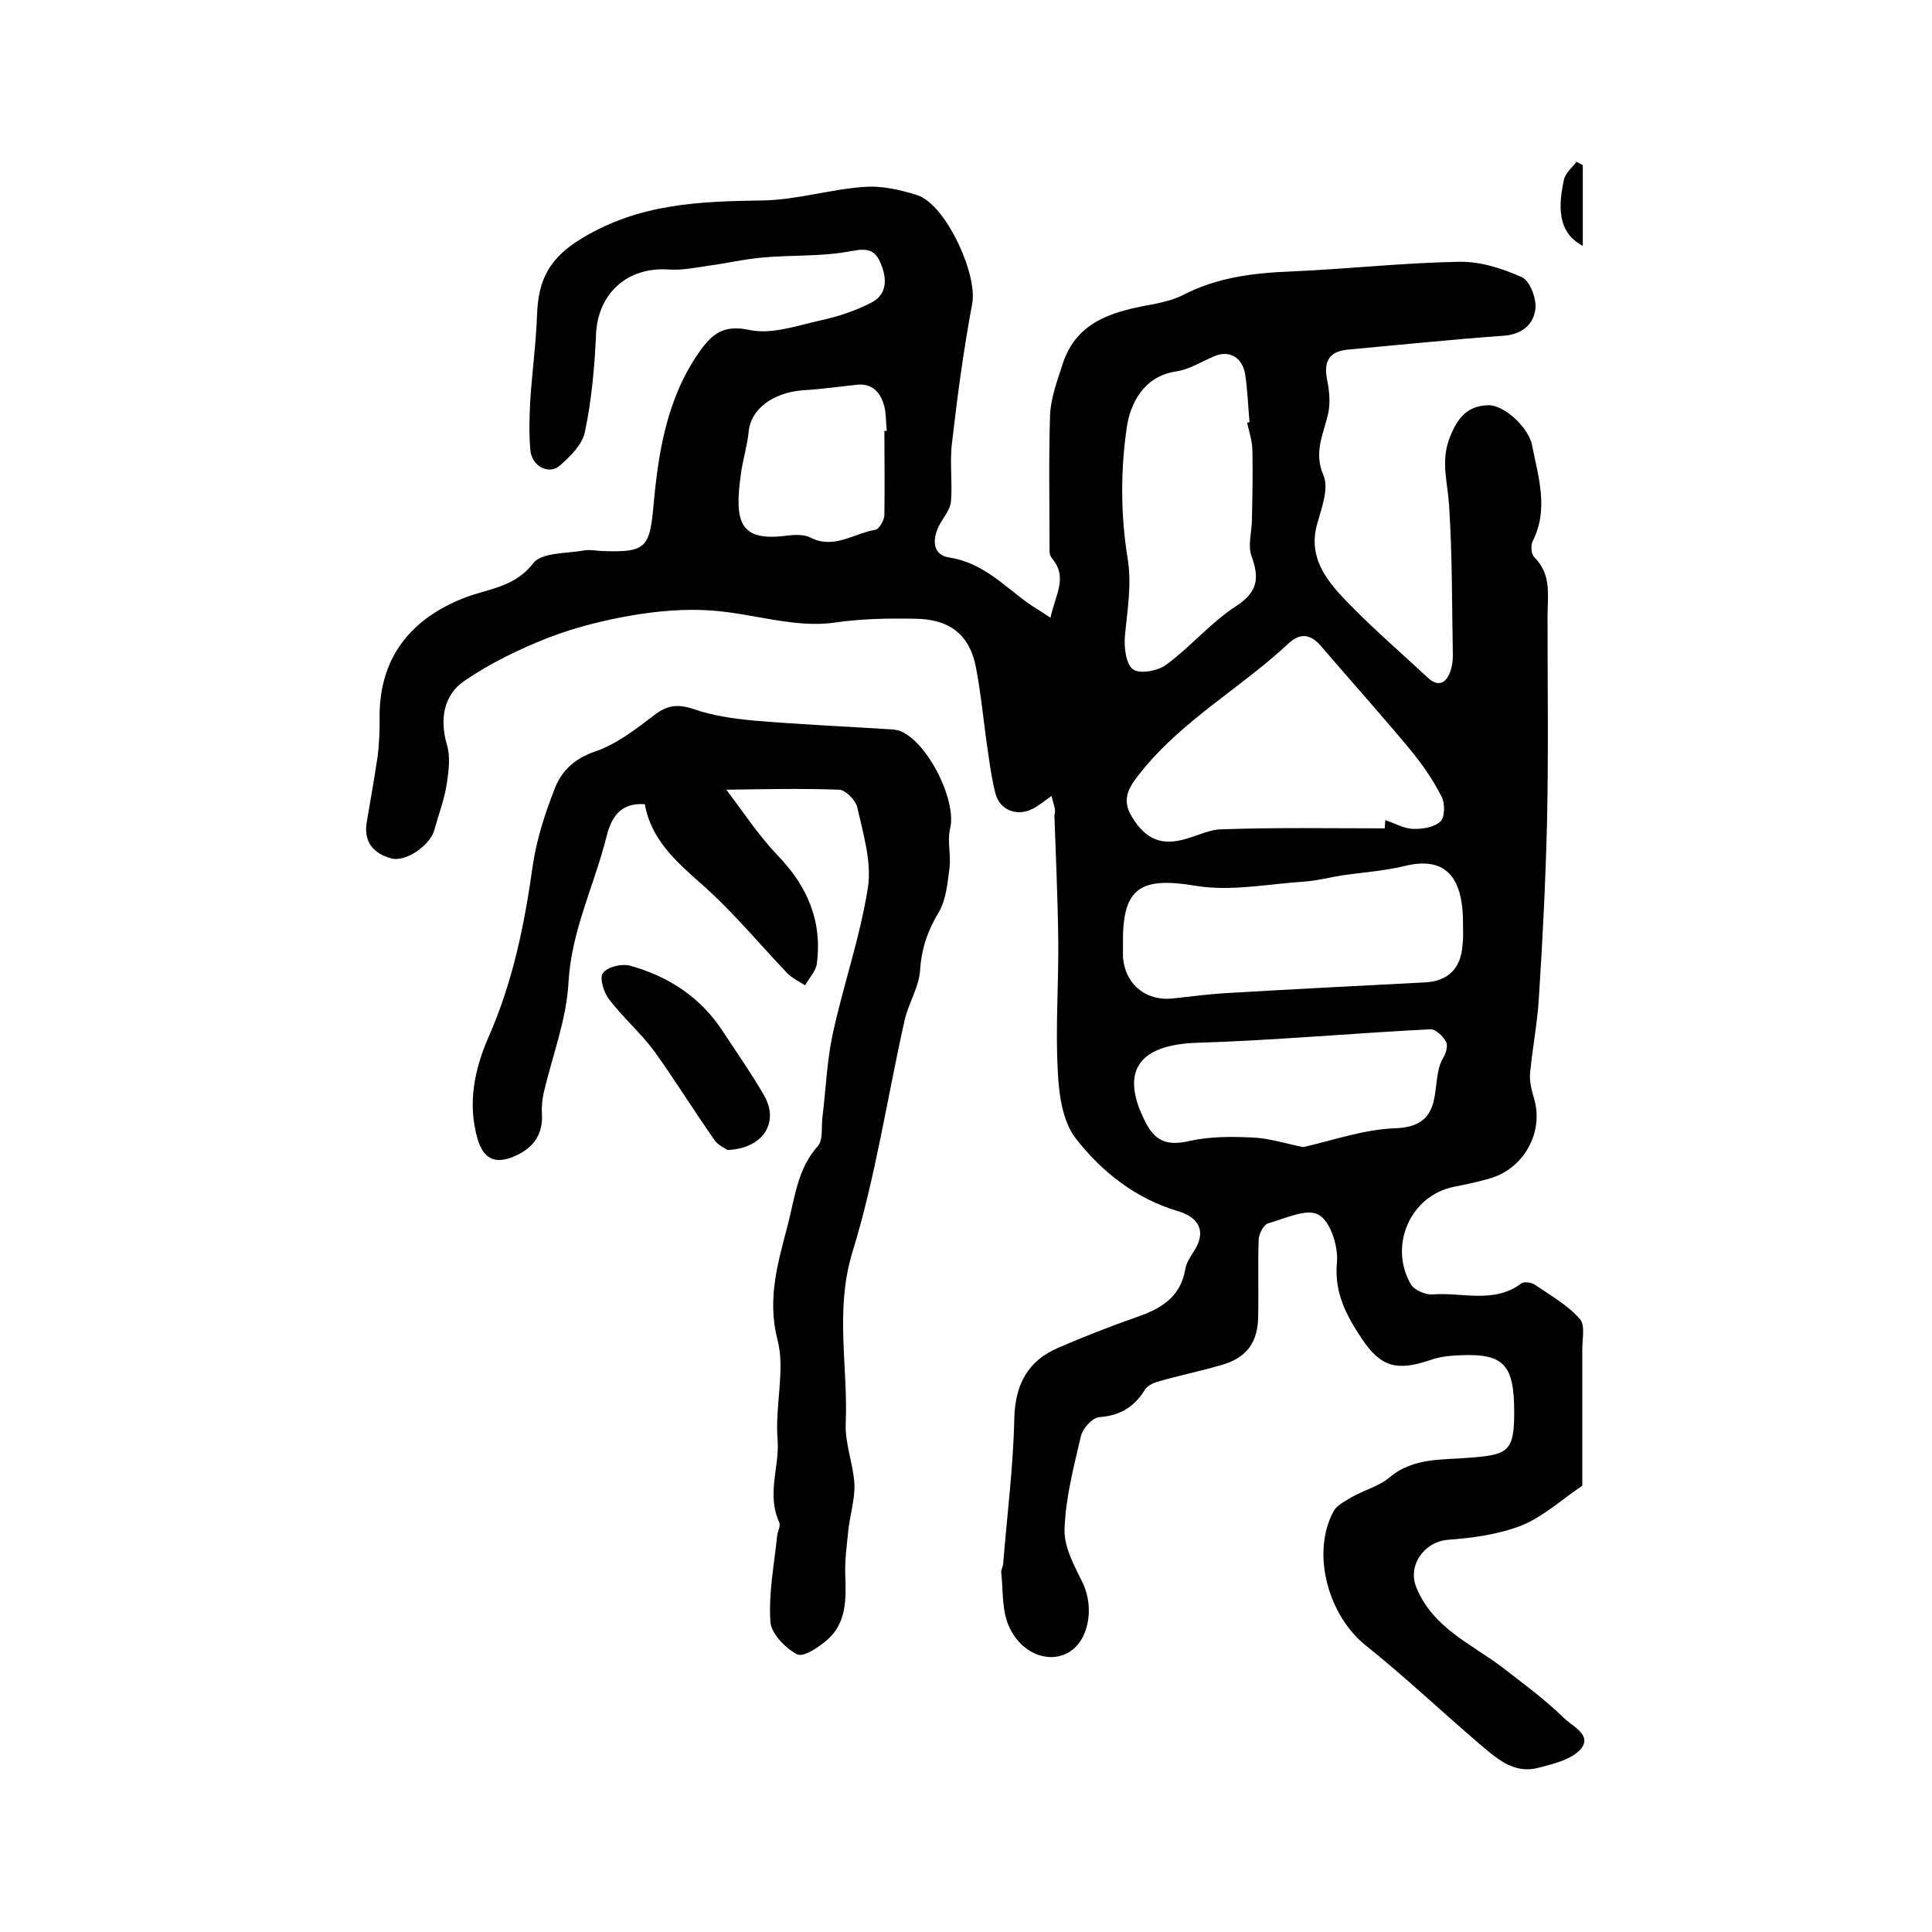 <?xml version="1.0" encoding="utf-8"?>
<!-- Generator: Adobe Illustrator 22.0.0, SVG Export Plug-In . SVG Version: 6.00 Build 0)  -->
<svg version="1.1" id="图层_1" xmlns="http://www.w3.org/2000/svg" xmlns:xlink="http://www.w3.org/1999/xlink" x="0px" y="0px"
	 viewBox="0 0 400 400" style="enable-background:new 0 0 400 400;" xml:space="preserve">
<style type="text/css">
	.st0{fill:#FFFFFF;}
</style>
<g>
	
	<path d="M217.7,164.8c-1.6,1.1-2.7,2.1-4,2.7c-3.2,1.6-6.7,0.2-7.6-3.2c-0.7-2.7-1.1-5.5-1.5-8.3c-0.9-5.9-1.4-11.8-2.5-17.6
		c-1.3-7.2-5.7-10.3-12.9-10.3c-5.5-0.1-10.8,0-16.4,0.8c-8.2,1.2-16.9-1.9-25.5-2.5c-5.4-0.4-11.1,0.1-16.4,1
		c-5.9,1-11.8,2.5-17.3,4.6c-6.1,2.4-12.1,5.3-17.5,9c-4.2,2.9-5.1,7.8-3.6,13.1c0.8,2.5,0.4,5.5,0,8.2c-0.5,3.2-1.7,6.4-2.6,9.6
		c-0.9,3.2-6,6.7-9,5.8c-3.5-1-5.6-3.3-5-7.3c0.8-4.6,1.6-9.3,2.3-13.9c0.3-2.5,0.4-5,0.4-7.4c-0.3-12.7,6.3-21.1,18-25.5
		c4.6-1.7,10.1-2.1,13.8-7c1.7-2.2,6.7-2,10.3-2.6c1.4-0.3,3,0.1,4.5,0.1c8.7,0.3,9.3-1,10.1-9.4c1-11.2,2.8-22.4,9.6-32
		c2.6-3.6,4.9-5.5,10.2-4.4c4.5,1,9.7-0.8,14.5-1.9c3.7-0.8,7.5-2,10.9-3.8c3.4-1.8,3.1-5.3,1.7-8.4c-1.5-3.4-4.1-2.5-7.2-2
		c-5.5,0.9-11.3,0.6-16.9,1.1c-3.8,0.3-7.5,1.2-11.3,1.7c-2.8,0.4-5.6,1-8.3,0.8c-8.6-0.6-14.7,4.9-15.1,13.4
		c-0.3,6.8-0.9,13.6-2.3,20.2c-0.5,2.6-3,5.1-5.2,7c-2.3,2-5.8,0.1-6.1-3.2c-0.3-3.5-0.2-7,0-10.5c0.4-5.9,1.2-11.9,1.4-17.8
		c0.3-7.1,2.6-11.6,9.5-15.7c11.9-7.1,24.2-7.5,37.2-7.7c7-0.1,13.9-2.3,21-2.8c3.6-0.3,7.5,0.6,11,1.7c5.9,1.9,12.5,16.3,11.4,22.4
		c-1.8,9.6-3.1,19.3-4.2,28.9c-0.5,3.9,0.1,8-0.2,12c-0.1,1.7-1.4,3.2-2.3,4.8c-1.6,2.9-1.7,6.3,1.8,6.9c6.8,1,11.2,5.6,16.2,9.3
		c1.4,1,3,1.9,4.9,3.2c0.9-4.6,3.7-8.3,0.3-12.3c-0.3-0.4-0.5-0.9-0.5-1.4c0-9.4-0.2-18.8,0.1-28.1c0.1-3.5,1.4-7,2.5-10.4
		c2.9-9.5,11-11.3,19.3-12.8c1.9-0.4,3.9-0.9,5.7-1.8c7.1-3.7,14.7-4.6,22.5-4.9c11.6-0.5,23.1-1.8,34.7-2c4.4-0.1,9,1.4,13,3.2
		c1.6,0.7,3,4.3,2.8,6.4c-0.3,3.3-2.7,5.4-6.5,5.7c-10.9,0.8-21.7,1.9-32.5,2.9c-3.9,0.4-4.9,2.7-4.1,6.4c0.4,2,0.6,4.2,0.3,6.2
		c-0.8,4.4-3.3,8.3-1.1,13.4c1.2,2.7-0.4,6.8-1.3,10.1c-1.9,6.8,1.8,11.5,5.9,15.8c5.4,5.6,11.3,10.7,17,16c2,1.9,3.7,1.3,4.6-1.1
		c0.4-1,0.6-2.3,0.6-3.4c-0.2-10.5-0.1-20.9-0.8-31.4c-0.3-4.4-1.6-8.6-0.1-13.1c1.5-4.2,3.5-7.3,8.2-7.4c3.3-0.1,8.4,4.6,9.1,8.3
		c1.3,6.6,3.5,13.2,0.1,19.9c-0.4,0.9-0.3,2.7,0.4,3.3c3.6,3.6,2.7,8,2.7,12.2c0,14.1,0.2,28.3-0.1,42.4
		c-0.3,12.2-0.9,24.5-1.7,36.7c-0.3,5.1-1.3,10.2-1.8,15.3c-0.2,1.8,0.3,3.7,0.8,5.4c2.1,7-2.1,14.6-9.2,16.6
		c-2.4,0.7-4.8,1.2-7.3,1.7c-9.2,1.8-13.6,12.3-9,20.2c0.7,1.2,3,2.2,4.5,2.1c6.1-0.5,12.7,2,18.4-2.3c0.6-0.4,2.1-0.2,2.8,0.3
		c3.2,2.2,6.8,4.2,9.3,7.1c1.2,1.3,0.4,4.5,0.5,6.8c0,9.3,0,18.6,0,27.7c-4.3,2.9-8.1,6.4-12.5,8.2c-4.8,1.9-10.1,2.6-15.3,3
		c-5,0.4-8.5,5.4-6.5,10c3.4,8.2,11.2,11.5,17.6,16.3c4.4,3.4,8.9,6.7,12.9,10.6c1.7,1.7,5.9,3.5,3.5,6.4c-1.9,2.2-5.7,3.1-8.8,3.9
		c-5.3,1.4-8.9-2.2-12.5-5.2c-7.8-6.7-15.2-13.7-23.2-20.1c-7.8-6.2-11.4-19.1-6.7-27.8c0.7-1.3,2.4-2.1,3.7-2.9
		c2.6-1.5,5.8-2.3,8-4.2c4.9-4.1,11-3.5,16.5-4c7.8-0.6,9.2-1.2,9.2-9.3c0-10.5-2.3-12.6-13-11.8c-1.5,0.1-3,0.4-4.4,0.9
		c-6.9,2.3-10.2,1.5-14.2-4.5c-3.1-4.7-5.7-9.4-5.1-15.7c0.3-3.3-1.3-8.5-3.8-9.9c-2.4-1.4-7,0.8-10.5,1.8c-0.9,0.3-1.8,2.1-1.9,3.2
		c-0.2,5.2,0,10.5-0.1,15.7c0,5.8-2.4,9-7.9,10.5c-4.2,1.2-8.5,2.1-12.7,3.3c-1.1,0.3-2.4,0.9-2.9,1.8c-2.2,3.5-5.1,5.3-9.4,5.6
		c-1.4,0.1-3.4,2.3-3.8,3.9c-1.5,6.4-3.2,12.9-3.4,19.4c-0.1,3.7,2.1,7.6,3.8,11.1c2.5,5.3,1.1,12.3-3.3,14.5
		c-4.1,2.1-9.7-0.1-12.1-5.8c-1.4-3.3-1.1-7.2-1.5-10.9c-0.1-0.6,0.4-1.3,0.4-1.9c0.8-10,2.1-20.1,2.3-30.1c0.2-7,2.8-11.9,9.2-14.6
		c5.3-2.3,10.7-4.4,16.1-6.3c5-1.7,9.1-4.1,10.1-9.9c0.2-1.3,1-2.5,1.7-3.6c2.6-3.9,1.5-7-3.1-8.4c-8.8-2.6-15.8-8.1-21.2-15
		c-2.8-3.5-3.6-9.3-3.8-14.1c-0.5-9,0.2-18,0.1-27c-0.1-8.7-0.5-17.3-0.8-26C218.7,167.7,218.1,166.5,217.7,164.8z M286.7,171.5
		c0-0.6,0.1-1.2,0.1-1.7c1.9,0.6,3.7,1.7,5.6,1.8c2,0.1,4.5-0.3,5.8-1.5c1-0.9,1-3.9,0.2-5.3c-1.8-3.5-4.1-6.8-6.6-9.8
		c-5.9-7.1-12.1-14-18.1-21c-2-2.4-4.1-3.3-6.8-0.9c-9.8,9.2-21.8,15.8-30.4,26.4c-2.5,3.1-4.6,5.7-2.1,9.7c2.9,4.7,6.2,6,11.4,4.4
		c2.4-0.7,4.8-1.9,7.2-1.9C264.1,171.3,275.4,171.5,286.7,171.5z M302.9,191.1c0-10-4-13.8-12.1-11.8c-4.1,1-8.5,1.3-12.7,1.9
		c-2.6,0.4-5.2,1.1-7.8,1.3c-7.6,0.5-15.4,2.1-22.7,0.9c-11.4-1.9-15.2,0.3-15.1,11.7c0,1,0,2,0,3c0.4,5.7,4.8,9.3,10.5,8.6
		c3.7-0.4,7.4-0.9,11.1-1.1c13.6-0.8,27.2-1.5,40.8-2.2c4.9-0.2,7.6-2.9,7.9-7.8C303,194.1,302.9,192.6,302.9,191.1z M258.2,87.5
		c0.2,0,0.4-0.1,0.5-0.1c-0.3-3.3-0.4-6.6-0.9-9.9c-0.6-3.6-3.4-5.1-6.5-3.7c-2.6,1.1-5.1,2.7-7.8,3.1c-6.8,1-9.5,6.8-10.2,11.5
		c-1.3,8.8-1.3,18,0.1,26.8c1,5.8,0,11-0.5,16.5c-0.2,2.3,0.2,5.8,1.7,6.9c1.4,1,5.2,0.3,6.9-1c5-3.7,9.2-8.7,14.4-12.1
		c4.5-2.9,4.9-5.8,3.2-10.4c-0.8-2.2,0.1-5.1,0.1-7.6c0.1-4.7,0.2-9.4,0.1-14.1C259.3,91.3,258.6,89.4,258.2,87.5z M269.8,237.5
		c6.2-1.4,12.6-3.7,19.1-3.9c10.9-0.4,6.9-9.6,9.9-14.6c0.6-0.9,1-2.5,0.6-3.3c-0.6-1.1-2.1-2.6-3.2-2.6
		c-16.1,0.8-32.2,2.3-48.4,2.8c-12.2,0.4-16.1,6-10.5,16.7c2.1,4,4.8,4.6,9.1,3.6c4.1-0.9,8.5-0.9,12.7-0.7
		C262.6,235.6,265.9,236.7,269.8,237.5z M183.1,89.2c0.2,0,0.3,0,0.5,0c-0.2-1.7-0.1-3.4-0.5-5c-0.8-3.1-2.6-5-6.1-4.5
		c-3.6,0.4-7.2,0.9-10.8,1.1c-6.3,0.5-10.8,4-11.2,8.6c-0.3,2.9-1.2,5.8-1.6,8.7c-1.4,10-0.3,14.1,9.5,12.8c1.6-0.2,3.6-0.3,4.9,0.4
		c4.9,2.5,9-0.9,13.4-1.6c0.8-0.1,1.9-2,1.9-3.1C183.2,100.8,183.1,95,183.1,89.2z"/>
	<path d="M150.3,163.4c3.5,4.6,6.7,9.5,10.7,13.7c6.2,6.4,9.3,13.7,8.1,22.5c-0.2,1.5-1.6,2.9-2.4,4.4c-1.3-0.8-2.7-1.5-3.7-2.5
		c-5.9-6.2-11.4-12.9-17.8-18.5c-5.3-4.7-10.4-9.2-11.7-16.5c-5.3-0.4-7,3.1-7.9,6.6c-2.5,10.1-7.3,19.5-7.9,30.3
		c-0.4,7.6-3.3,15.1-5.1,22.7c-0.3,1.4-0.5,2.9-0.4,4.4c0.3,4.7-2.1,7.5-6.2,9.1c-3.7,1.4-5.9,0.2-7.1-3.7
		c-2.2-7.5-0.6-14.7,2.3-21.3c5-11.4,7.4-23.2,9.1-35.4c0.8-5.4,2.5-10.7,4.5-15.8c1.4-3.7,4-6.3,8.4-7.8c4.4-1.5,8.4-4.6,12.2-7.5
		c2.7-2.1,4.9-2.4,8.2-1.3c4,1.4,8.3,2,12.6,2.4c9.4,0.8,18.8,1.2,28.2,1.8c0.5,0,1,0.1,1.5,0.2c5.8,1.7,12.3,14.4,10.8,20.4
		c-0.6,2.5,0.2,5.4-0.1,8c-0.4,3.1-0.7,6.6-2.2,9.2c-2.3,3.8-3.6,7.5-3.9,12c-0.2,3.5-2.4,6.9-3.2,10.4c-3.6,16-6,32.4-10.8,48
		c-3.7,12.1-0.9,23.7-1.4,35.5c-0.2,4.2,1.6,8.4,1.8,12.7c0.1,3.2-1,6.5-1.3,9.8c-0.3,2.9-0.7,5.9-0.6,8.8c0.2,4.9,0.3,9.9-3.6,13.4
		c-1.8,1.6-5.1,3.8-6.4,3.1c-2.4-1.3-5.4-4.3-5.5-6.8c-0.4-5.9,0.8-11.8,1.4-17.7c0.1-1,0.8-2.1,0.4-2.9c-2.6-5.7,0.1-11.5-0.3-16.9
		c-0.6-7.1,1.6-14.5,0-20.7c-2.3-8.9,0.2-16.4,2.2-24.3c1.4-5.5,2-11.3,6.1-15.9c1.2-1.3,0.7-4.1,1-6.2c0.7-5.7,0.9-11.4,2.1-17
		c2.2-10.2,5.7-20.1,7.3-30.4c0.8-5.3-1-11.1-2.2-16.5c-0.3-1.5-2.5-3.7-3.8-3.7c-7.8-0.3-15.6-0.1-23.4,0c-0.5,0-1,0.7-1.5,1.1
		C149.1,164.1,149.7,163.8,150.3,163.4z"/>
	<path d="M150.6,238.1c-0.5-0.4-2-1-2.7-2.1c-4.2-6-8.1-12.3-12.4-18.3c-2.8-3.8-6.5-7-9.4-10.8c-1.1-1.4-2-4.4-1.3-5.4
		c0.9-1.3,3.8-2,5.5-1.6c8.1,2.2,14.8,6.6,19.4,13.7c2.9,4.4,5.9,8.7,8.5,13.2C161.4,232.4,158,237.8,150.6,238.1z"/>
	<path d="M327.7,50.9c-4.4-2.3-5.5-6.6-3.9-13.7c0.3-1.4,1.7-2.5,2.6-3.7c0.4,0.2,0.9,0.5,1.3,0.7C327.7,39.6,327.7,45,327.7,50.9z"
		/>
	
	
	
	
	
</g>
</svg>
